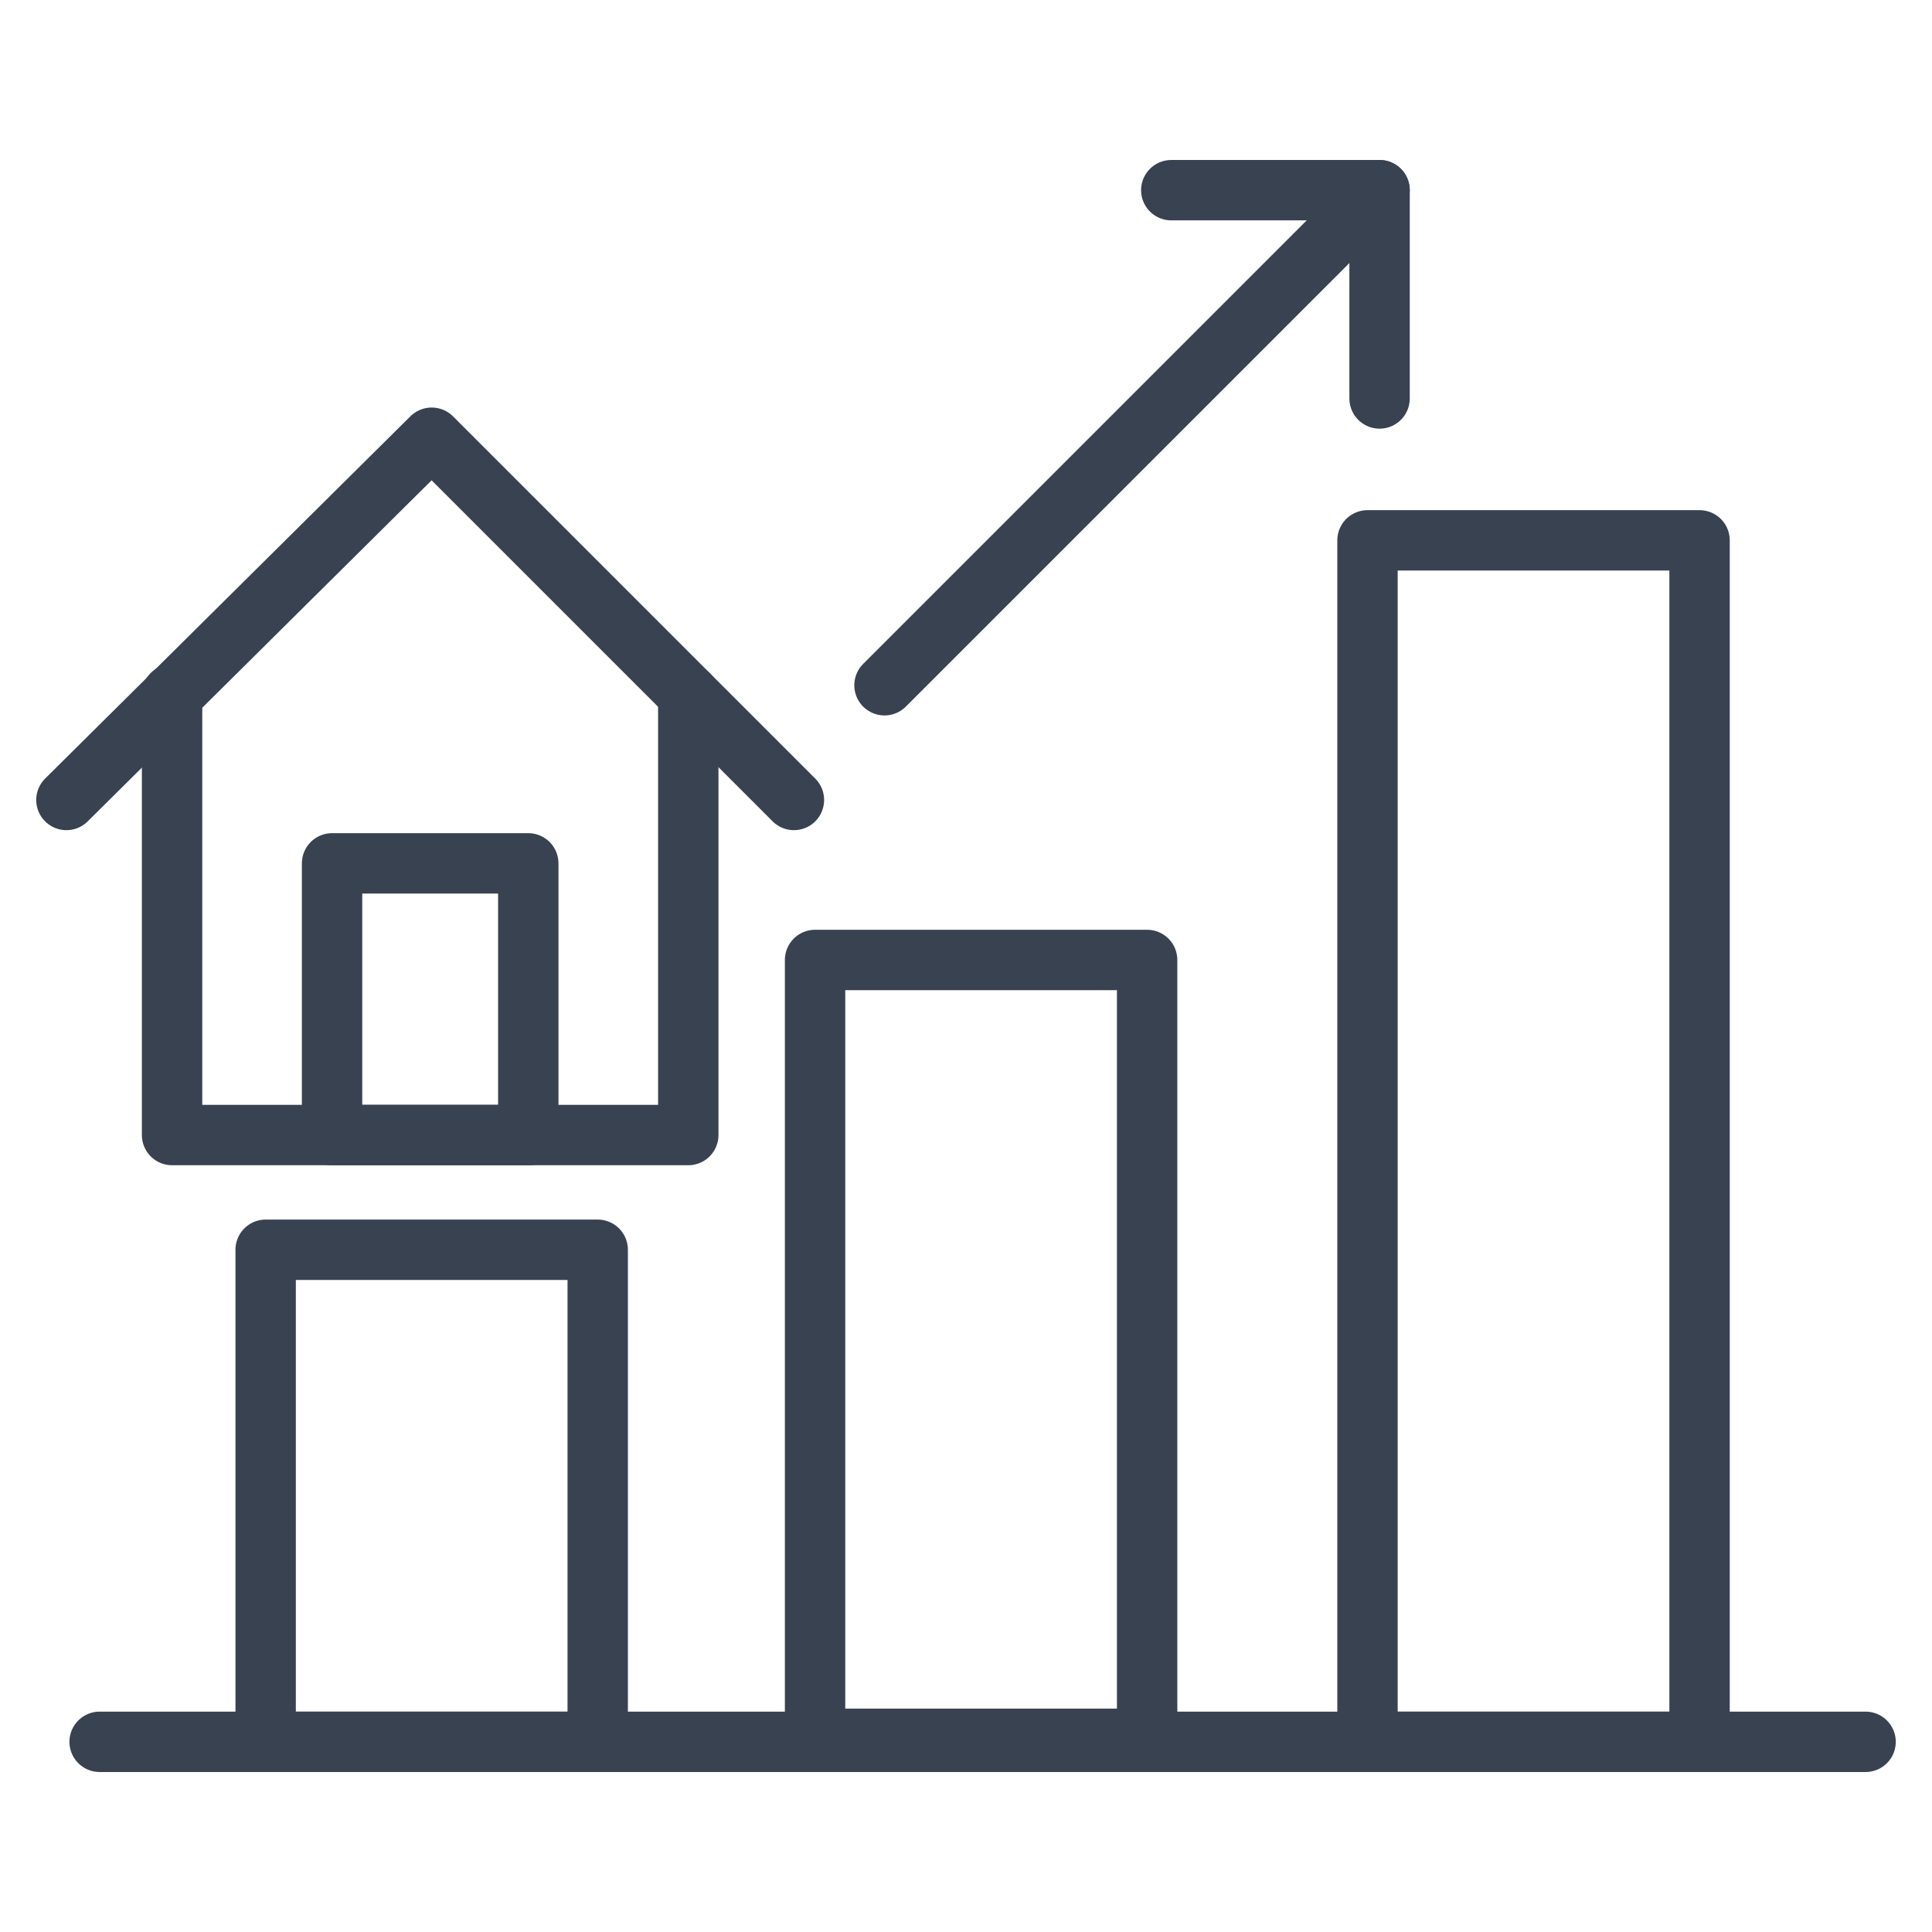 <?xml version="1.0" encoding="utf-8"?>
<!-- Generator: Adobe Illustrator 29.4.0, SVG Export Plug-In . SVG Version: 9.03 Build 0)  -->
<!DOCTYPE svg PUBLIC "-//W3C//DTD SVG 1.0//EN" "http://www.w3.org/TR/2001/REC-SVG-20010904/DTD/svg10.dtd">
<svg version="1.0" id="Layer_1" xmlns:x="http://ns.adobe.com/Extensibility/1.0/" xmlns:i="http://ns.adobe.com/AdobeIllustrator/10.0/" xmlns:graph="http://ns.adobe.com/Graphs/1.0/"
	 xmlns="http://www.w3.org/2000/svg" xmlns:xlink="http://www.w3.org/1999/xlink" x="0px" y="0px" viewBox="0 0 64 64"
	 style="enable-background:new 0 0 64 64;" xml:space="preserve">
<style type="text/css">
	.st0{fill:none;stroke:#394251;stroke-width:2;stroke-linecap:round;stroke-linejoin:round;stroke-miterlimit:10;}
</style>
<g>
	<polyline class="st0" points="22.8,23 22.8,37.6 5.7,37.6 5.7,23 	"/>
	<polyline class="st0" points="2.2,26.5 14.3,14.5 26.3,26.5 	"/>
	<rect x="11" y="28.6" class="st0" width="6.5" height="9"/>
	<rect x="8.8" y="41.4" class="st0" width="11" height="16.3"/>
	<rect x="27" y="31.8" class="st0" width="11" height="25.8"/>
	<rect x="45.3" y="17.9" class="st0" width="11" height="39.8"/>
	<line class="st0" x1="29.3" y1="22.7" x2="45.7" y2="6.3"/>
	<polyline class="st0" points="38.8,6.3 45.7,6.3 45.7,13.2 	"/>
	<line class="st0" x1="3.3" y1="57.7" x2="61.8" y2="57.7"/>
</g>
</svg>
